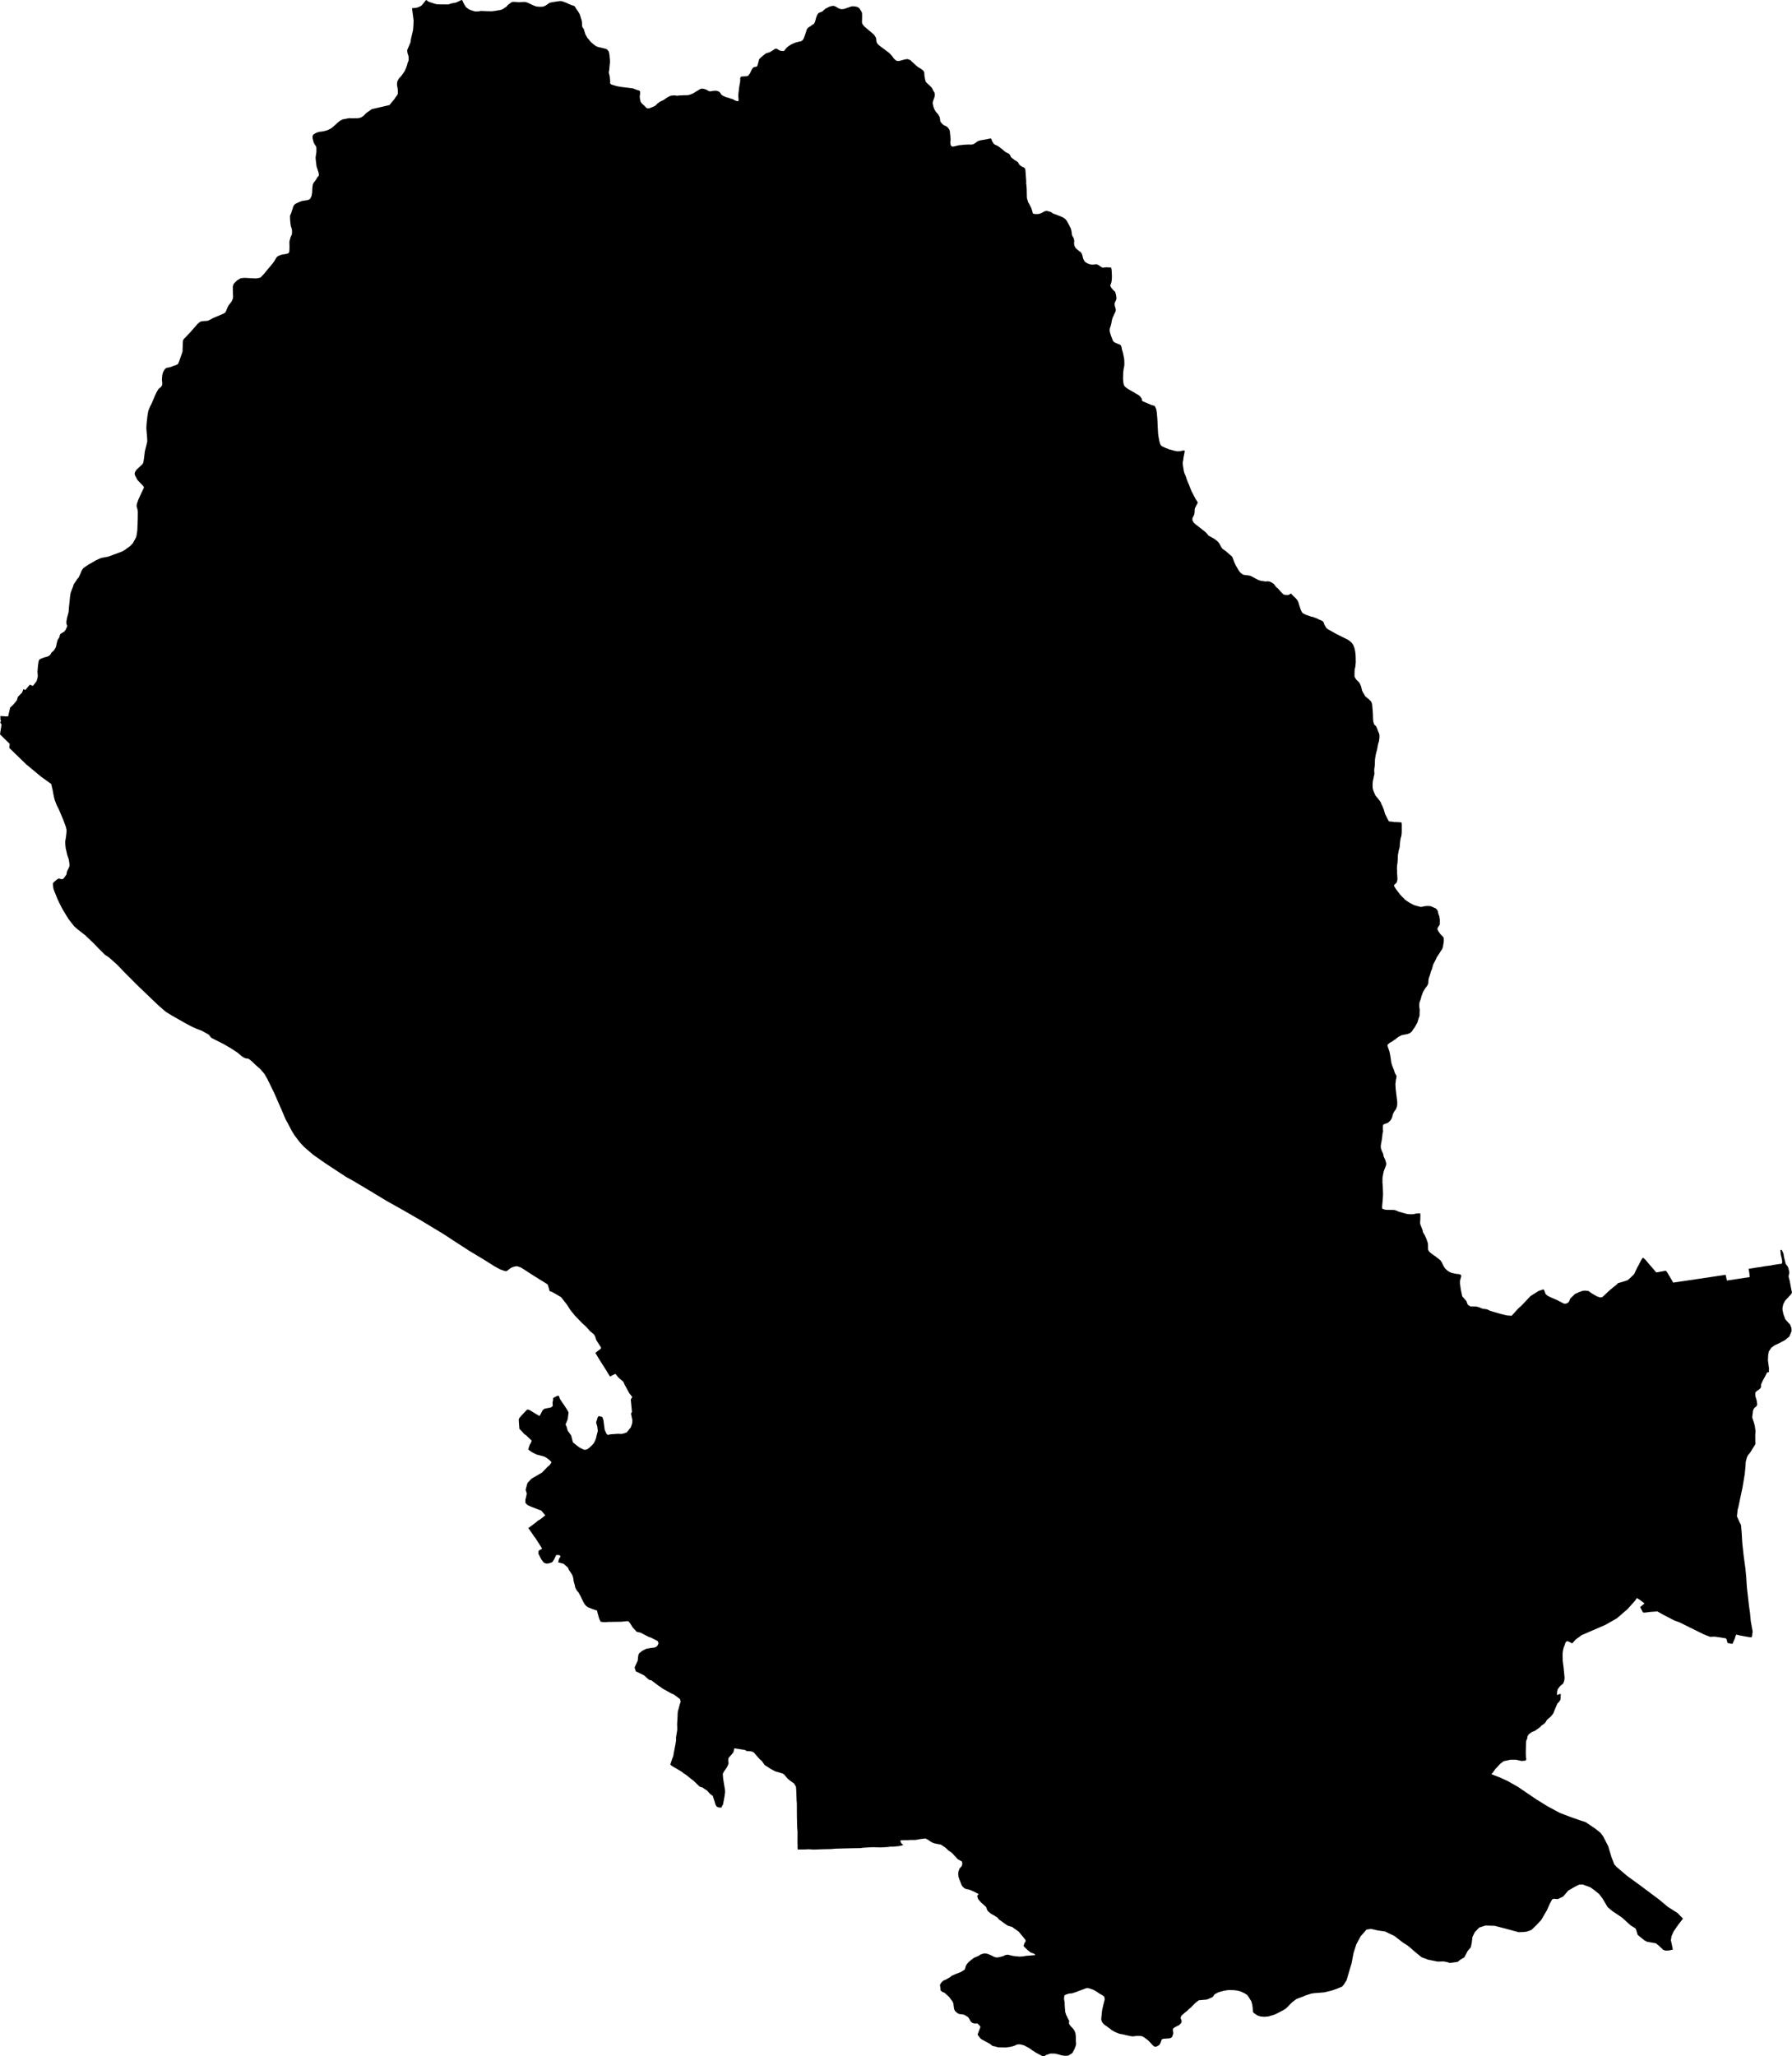 <?xml version="1.0" encoding="UTF-8" standalone="no"?>
<!-- Created with Inkscape (http://www.inkscape.org/) -->

<svg
   width="106.064mm"
   height="121.649mm"
   viewBox="0 0 106.064 121.649"
   version="1.1"
   id="svg5"
   inkscape:version="1.1 (c68e22c387, 2021-05-23)"
   sodipodi:docname="足利市.svg"
   xmlns:inkscape="http://www.inkscape.org/namespaces/inkscape"
   xmlns:sodipodi="http://sodipodi.sourceforge.net/DTD/sodipodi-0.dtd"
   xmlns="http://www.w3.org/2000/svg"
   xmlns:svg="http://www.w3.org/2000/svg">
  <sodipodi:namedview
     id="namedview7"
     pagecolor="#ffffff"
     bordercolor="#666666"
     borderopacity="1.0"
     inkscape:pageshadow="2"
     inkscape:pageopacity="0.0"
     inkscape:pagecheckerboard="0"
     inkscape:document-units="mm"
     showgrid="false"
     fit-margin-top="0"
     fit-margin-left="0"
     fit-margin-right="0"
     fit-margin-bottom="0"
     inkscape:zoom="0.77682379"
     inkscape:cx="-87.535939"
     inkscape:cy="130.66026"
     inkscape:window-width="1920"
     inkscape:window-height="1057"
     inkscape:window-x="-8"
     inkscape:window-y="-8"
     inkscape:window-maximized="1"
     inkscape:current-layer="layer1" />
  <defs
     id="defs2" />
  <g
     inkscape:label="レイヤー 1"
     inkscape:groupmode="layer"
     id="layer1"
     transform="translate(-128.116,-114.019)">
    <g
       id="g834"
       transform="matrix(0.127,0,0,0.127,-35.075,100.252)">
      <g
         id="g836" />
    </g>
    <g
       id="g844"
       transform="matrix(0.127,0,0,0.127,53.48,116.26)" />
    <g
       id="g846"
       transform="matrix(0.127,0,0,0.127,127.73,113.194)">
      <path
         d="m 281.158,668.159 0.06,-0.209 0.001,-0.004 0.277,-0.968 0.48,-0.84 0.279,0.064 0.67,0.157 0.798,0.186 0.501,1.345 0.004,0.026 5e-4,0.004 0.405,2.987 0.137,1.021 0.089,0.651 0.499,1.117 0.356,0.716 0.354,0.399 0.397,0.069 0.069,0.011 0.934,-0.236 2.678,-0.191 0.027,-0.002 0.551,-0.039 0.332,-0.003 0.39,-0.004 1.119,0.046 0.627,-0.062 1.926,-0.623 1.931,-2.423 0.407,-1.267 0.226,-0.692 0.081,-1.237 -0.076,-0.367 -7.9e-4,-0.004 -0.231,-1.118 -0.147,-0.709 -0.204,-0.987 0.008,-0.014 0.45,-0.766 -0.008,-0.078 -0.161,-1.652 -0.09,-0.916 -0.023,-0.23 -0.059,-0.598 -0.223,-2.284 0.708,-1.169 -1.413,-1.795 -1.067,-1.974 -0.995,-1.801 -0.693,-1.552 -1.666,-1.392 -0.823,-0.798 -0.73,-0.912 -0.413,-0.5 -0.027,-0.033 -0.031,-0.038 -1.042,0.499 -0.375,0.197 -0.44,0.233 -0.667,0.352 -1.751,-2.892 -3.076,-4.838 -1.056,-1.747 -0.93,-1.538 0.409,-0.335 0.171,-0.139 0.394,-0.324 0.247,-0.202 1.156,-0.816 0.183,-0.288 0.137,-0.318 -2.292,-3.6 -0.528,-1.662 -0.02,-0.038 -0.262,-0.49 -0.201,-0.374 -1.214,-1.011 -0.733,-0.609 -0.998,-1.129 -0.767,-0.867 -1.478,-1.338 -0.377,-0.341 -0.531,-0.553 -0.004,-0.004 -2.76,-2.873 -2.308,-2.822 -0.733,-1.229 -0.695,-1.069 -2.214,-2.826 -0.565,-0.714 -0.207,-0.125 -1.993,-1.205 -2.293,-1.243 -0.677,-0.166 -0.188,-0.143 -0.2,-0.731 -0.161,-0.588 -0.26,-0.843 -0.167,-0.544 -0.139,-0.345 -0.081,-0.085 -0.425,-0.264 -1.414,-0.883 -1.287,-0.795 -0.614,-0.38 -1.937,-1.204 -0.027,-0.017 -0.662,-0.412 -1.293,-0.837 -4.605,-2.974 -1.663,-0.591 -0.583,-0.033 -0.521,0.081 -0.765,0.198 -0.581,0.194 -0.825,0.424 -1.548,1.199 -0.037,0.029 -0.336,0.156 -0.276,0.003 -0.337,-0.035 -0.554,-0.147 -0.615,-0.259 -0.709,-0.22 -0.057,-0.022 -0.405,-0.162 -0.12,-0.066 -2.41,-1.312 -0.569,-0.359 -4.27,-2.691 -6.881,-4.141 -6.421,-4.145 -0.068,-0.045 -0.027,-0.018 -5.629,-3.692 -1.778,-1.073 -3.887,-2.345 -1.086,-0.656 -0.007,-0.004 -3.352,-2.023 -8.793,-5.073 -2.377,-1.329 -3.643,-2.037 -1.444,-0.806 -5.169,-3.128 -0.027,-0.016 -2.349,-1.422 -8.023,-4.776 -3.294,-1.821 -3.561,-2.33 -0.084,-0.054 -1.681,-1.1 -4.499,-2.962 -3.944,-2.766 -0.063,-0.044 -1.716,-1.203 -2.317,-1.995 -1.911,-1.66 -2.023,-2.191 -1.736,-2.32 -0.027,-0.036 -0.699,-0.934 -1.308,-2.153 -0.479,-0.931 -0.002,-0.004 -1.193,-2.317 -0.981,-1.67 -1.365,-3.244 -4.055,-9.283 -2.952,-6.033 -0.26,-0.531 -0.441,-0.769 -0.873,-1.522 -1.88,-2.192 -2.272,-2.009 -1.997,-1.897 -1.225,-0.961 -0.975,-0.151 -0.636,-0.099 -0.971,-0.521 -0.611,-0.391 -1.947,-1.661 -2.914,-1.918 -3.543,-2.074 -3.788,-1.92 -0.027,-0.014 -2.006,-1.017 -0.43,-0.539 -0.481,-0.601 -0.282,-0.352 -2.96,-1.651 -0.007,-0.004 -0.305,-0.17 -2.548,-0.949 -2.442,-1.127 -2.73,-1.475 -2.884,-1.636 -3.65,-2.071 -2.41,-1.502 -1.315,-1.093 -1.082,-0.984 -0.325,-0.27 -0.702,-0.582 -2.796,-2.669 -6.948,-6.663 -0.884,-0.884 -0.027,-0.027 -4.928,-4.927 -3.953,-4.095 -2.911,-2.579 -0.82,-0.694 -1.78,-1.173 -2.046,-2.052 -1.293,-1.297 -0.029,-0.029 -1.692,-1.774 -1.376,-1.315 -2.622,-2.511 -0.85,-0.663 -0.005,-0.004 -2.799,-2.184 -1.537,-1.35 -1.233,-1.543 -1.465,-1.916 -0.518,-0.844 -0.703,-1.146 -0.73,-1.19 -0.583,-0.972 -0.294,-0.49 -0.379,-0.742 -0.977,-1.914 -0.954,-1.994 -0.843,-2.111 -0.028,-0.069 -0.542,-1.357 -0.456,-1.223 -0.165,-1.211 -0.129,-0.957 0.2,-0.678 0.814,-0.723 0.001,-0.002 0.22,-0.188 0.027,-0.023 0.704,-0.602 0.817,-0.429 0.675,0.197 0.662,0.146 0.557,-0.107 0.41,-0.334 0.49,-0.643 0.774,-1.104 0.275,-1.482 0.911,-1.838 0.248,-0.776 -0.089,-1.237 -0.126,-0.87 -0.165,-0.92 -0.716,-2.06 -0.28,-1.342 -0.405,-1.696 -0.111,-0.994 -0.092,-1.064 -0.011,-1.217 0.312,-1.778 0.069,-0.593 0.008,-0.066 4.81e-4,-0.004 0.178,-1.535 0.009,-0.218 0.047,-1.12 -0.399,-1.586 -1.107,-2.949 -0.892,-2.147 -1.181,-2.795 -0.547,-1.071 -0.465,-0.909 -0.457,-1.174 -0.015,-0.041 -0.425,-1.134 -0.028,-0.074 -0.009,-0.024 -0.056,-0.216 -0.24,-0.917 -0.367,-1.732 -0.036,-0.169 -0.214,-1.325 -0.465,-1.936 -0.24,-1.117 -2.1,-1.553 -2.43,-1.715 -7.117,-5.899 -7.881,-7.636 0.164,-1.929 -2.588,-2.533 -0.004,-0.004 -1.927,-1.886 0.324,-2.206 0.391,-2.325 -0.661,-1.085 0.412,-0.581 -0.24,-0.576 -0.09,-1.753 1.144,0.043 1.24,0.096 1.25,0.021 0.268,-1.147 0.697,-2.986 1.25,-1.161 0.771,-0.835 1.075,-1.373 0.505,-1.637 1.938,-1.934 0.648,-1.684 0.861,0.475 2.113,-2.509 1.424,0.578 1.702,-2.17 0.417,-1.369 0.178,-1.03 -0.16,-2.066 0.123,-1.414 0.011,-0.137 0.094,-1.16 0.211,-1.44 0.087,-0.592 0.052,-0.145 0.238,-0.665 0.433,-0.298 0.472,-0.224 1.125,-0.45 0.806,-0.227 0.457,-0.128 0.918,-0.287 0.488,-0.318 0.337,-0.253 0.238,-0.334 0.062,-0.087 0.33,-0.675 0.018,-0.038 0.929,-0.79 0.027,-0.023 0.121,-0.103 0.341,-0.488 0.254,-0.365 0.006,-0.009 0.306,-0.609 0.126,-0.251 0.076,-0.35 0.232,-1.073 0.407,-1.738 0.103,-0.161 0.002,-0.004 0.74,-1.152 0.25,-0.991 0.207,-0.525 0.607,-0.412 1.356,-0.826 0.604,-0.877 0.414,-0.964 0.18,-0.401 0.052,-0.116 -0.027,-0.432 -0.287,-0.662 -0.05,-0.403 0.015,-0.954 0.381,-1.879 0.435,-1.601 0.155,-0.573 0.099,-0.732 0.072,-1.358 0.137,-1.202 0.297,-2.883 0.139,-1.394 0.217,-1.37 0.634,-1.784 0.018,-0.044 0.454,-1.132 0.335,-1.14 0.485,-0.708 0.265,-0.386 1.004,-1.524 0.214,-0.236 0.351,-0.386 0.666,-1.403 0.557,-1.316 0.111,-0.263 0.393,-0.73 0.431,-0.543 0.264,-0.261 1.098,-0.744 1.169,-0.785 1.736,-0.976 1.549,-0.928 1.172,-0.527 1.398,-0.613 1.387,-0.258 1.896,-0.351 6.364,-2.362 1.366,-0.788 2.048,-1.474 0.585,-0.478 0.567,-0.597 0.027,-0.029 0.475,-0.5 0.576,-1.058 0.002,-0.004 0.927,-1.704 0.227,-0.875 0.252,-1.654 0.099,-0.652 0.047,-1.284 0.047,-1.298 0.116,-2.378 0.045,-3.722 -0.066,-0.703 -0.487,-1.838 -0.043,-0.364 0.245,-1.13 0.287,-0.801 0.324,-0.923 1.444,-3.142 1.035,-2.16 0.066,-0.347 -0.143,-0.459 -2.848,-2.985 -1.117,-2.108 -0.023,-0.043 -0.145,-0.46 0.018,-0.605 0.113,-0.432 0.252,-0.406 0.368,-0.579 0.37,-0.393 2.379,-2.21 0.322,-0.463 0.184,-0.348 0.11,-0.635 0.244,-1.529 0.367,-3.101 0.833,-3.349 0.171,-0.686 9.45e-4,-0.004 0.03,-0.12 0.089,-0.519 -0.004,-0.462 -0.031,-0.848 -0.382,-4.78 0.089,-1.883 0.049,-0.448 0.341,-3.174 0.415,-2.555 0.895,-2.183 0.539,-0.983 1.757,-4.129 0.652,-1.403 0.677,-1.158 0.322,-0.465 0.544,-0.422 0.648,-0.582 0.206,-0.348 0.236,-0.43 0.041,-0.621 -0.018,-0.705 -0.087,-0.533 -0.063,-0.518 0.095,-1.304 0.029,-0.377 0.131,-0.893 0.077,-0.27 0.047,-0.163 0.295,-0.909 0.69,-1.044 0.416,-0.392 0.312,-0.19 0.21,-0.089 0.5,-0.091 0.814,-0.151 0.407,-0.12 0.57,-0.193 0.488,-0.213 1.846,-0.665 0.244,-0.118 0.186,-0.131 0.127,-0.144 0.15,-0.218 0.126,-0.275 0.205,-0.514 1.639,-4.651 0.04,-0.605 -0.005,-0.517 0.102,-2.358 1.94e-4,-0.004 0.062,-1.421 0.044,-0.331 0.103,-0.233 0.124,-0.289 0.243,-0.246 0.219,-0.247 0.207,-0.232 0.15,-0.131 2.106,-2.203 3.399,-3.885 0.438,-0.45 0.578,-0.481 0.452,-0.292 0.325,-0.161 0.302,-0.09 0.349,-0.046 0.198,-0.031 2.19,-0.15 0.257,-0.06 0.255,-0.118 0.209,-0.095 0.001,-7.5e-4 0.028,-0.015 1.918,-1.011 4.713,-2.001 0.766,-0.446 0.15,-0.146 0.173,-0.245 0.125,-0.304 0.88,-2.042 0.154,-0.276 0.318,-0.577 0.531,-0.645 0.664,-0.882 0.433,-0.812 0.28,-0.737 0.106,-1.045 -0.107,-1.229 -0.031,-3.247 0.336,-1.14 0.587,-0.717 1.103,-1.077 1.564,-0.916 1.375,-0.203 1.362,0.01 1.9,0.126 0.538,0.025 2.051,0.093 1.742,-0.301 0.629,-0.385 0.531,-0.621 0.988,-1.029 1.661,-2.053 0.873,-1.003 1.139,-1.387 0.834,-1.097 1.057,-1.812 0.704,-0.671 0.859,-0.387 1.148,-0.39 1.799,-0.253 0.777,-0.244 0.028,-0.009 0.285,-0.089 0.34,-0.369 0.135,-0.551 0.039,-0.81 0.035,-1.619 -0.014,-0.352 -0.003,-0.084 -1.5e-4,-0.004 -0.013,-0.313 -0.035,-1.216 0.248,-1.045 0.363,-1.277 0.551,-1.105 0.105,-1.246 -0.079,-0.955 -0.123,-0.607 -0.408,-1.125 -0.177,-1.446 -0.13,-1.36 -0.059,-1.705 0.066,-0.493 0.369,-0.756 0.547,-1.598 0.638,-1.946 0.531,-0.758 0.674,-0.47 0.537,-0.208 1.026,-0.502 1.283,-0.446 2.408,-0.37 0.818,-0.268 0.581,-0.469 0.552,-1.163 0.312,-1.682 0.064,-1.878 0.174,-1.593 0.319,-0.901 1.227,-1.575 0.691,-1.222 0.488,-0.468 0.183,-0.436 -0.126,-1.012 -0.989,-3.118 -0.358,-2.919 -0.081,-1.185 0.155,-0.986 0.032,-0.235 0.187,-1.36 0.008,-1.679 -0.089,-0.735 -4.9e-4,-0.004 -0.012,-0.099 -0.45,-0.604 -0.667,-1.094 -0.509,-1.876 -0.105,-1.186 0.39,-0.814 0.885,-0.558 0.769,-0.384 1.401,-0.389 1.194,-0.098 2.12,-0.527 0.862,-0.384 0.001,-4.56e-4 1.212,-0.648 0.743,-0.586 2.369,-2.163 1.07,-0.821 1.118,-0.532 1.824,-0.335 1.121,-0.213 1.17,0.047 2.856,-0.027 1.123,-0.184 0.863,-0.413 0.907,-0.703 0.768,-0.815 0.028,-0.03 0.238,-0.252 2.618,-1.83 8.278,-1.9 0.55,-0.738 0.842,-1.038 0.587,-0.647 1.284,-1.844 0.366,-0.485 0.181,-0.39 0.033,-0.436 0.003,-0.332 0.006,-0.675 -0.103,-1.122 -0.295,-1.785 0.082,-1.055 0.124,-0.55 0.345,-0.713 0.493,-0.738 0.882,-0.901 0.954,-1.336 0.531,-0.74 0.418,-0.828 0.417,-0.965 0.469,-1.31 0.25,-1.08 0.291,-0.599 0.178,-0.735 -0.007,-0.718 -0.007,-0.611 -0.155,-0.754 -0.286,-0.8 -0.155,-0.732 -0.063,-0.687 0.052,-0.459 0.219,-0.459 0.183,-0.428 0.002,-0.004 0.541,-1.269 0.509,-1.174 0.052,-0.411 0.103,-0.805 0.676,-2.984 0.374,-1.562 0.185,-2.155 0.09,-2.177 -0.143,-1.305 -0.578,-4.347 0.071,-0.275 0.667,-0.006 1.665,-0.223 0.867,-0.351 1.07,-0.537 0.587,-0.647 0.652,-0.849 0.787,-0.993 0.321,-0.19 0.594,0.573 0.659,0.315 1.099,0.368 1.678,0.557 1.134,0.227 1.584,0.028 1.38,-0.002 0.029,2.39e-5 0.344,-4.709e-4 1.548,0.028 0.655,-0.145 0.452,-0.172 0.461,-0.158 1.073,-0.193 1.196,-0.249 0.663,-0.299 1.689,-0.813 0.259,-0.045 0.251,0.208 0.704,1.504 0.771,1.305 0.398,0.466 0.889,0.648 1.046,0.549 1.702,0.557 0.758,0.106 1.311,-0.055 0.892,-0.162 0.656,-0.006 2.532,0.103 1.346,0.03 0.836,-0.008 1.706,-0.213 0.936,-0.19 0.915,-0.092 1.083,-0.332 0.585,-0.327 1.55,-1.036 0.56,-0.718 0.929,-0.702 0.55,-0.424 0.405,-0.214 0.507,-0.131 1.187,0.031 1.766,0.151 0.825,-0.092 0.485,-0.017 0.476,-0.016 0.029,-0.001 0.716,-0.024 0.749,0.132 0.964,0.369 1.704,0.825 0.817,0.369 1.179,0.423 0.657,0.064 0.928,0.089 1.594,-0.085 1.093,-0.443 0.561,-0.383 1.349,-0.936 0.663,-0.188 1.603,-0.267 1.502,-0.238 1.309,-0.153 0.793,0.119 1.112,0.395 0.783,0.287 1.249,0.602 1.328,0.551 0.964,0.242 0.501,0.387 0.644,1.111 0.445,0.608 0.449,0.614 0.712,1.209 0.855,2.787 0.176,0.768 0.075,1.957 0.165,0.568 0.367,0.472 0.31,0.529 0.351,1.254 0.315,0.977 0.99,1.821 0.662,0.65 0.464,0.664 0.766,0.803 0.889,0.761 1.096,0.802 0.006,0.004 0.049,0.036 1.045,0.45 0.429,0.086 0.239,0.048 1.278,0.296 0.216,0.055 0.029,0.007 1.547,0.396 0.5,0.303 0.709,0.901 0.292,1.323 0.112,1.117 0.153,1.661 0.009,0.908 -0.103,0.908 -0.266,2.842 -0.174,0.771 0.015,0.419 0.129,0.517 0.212,0.836 0.304,2.655 -0.107,0.783 0.579,0.625 1.026,0.292 1.544,0.467 1.861,0.354 1.572,0.181 3.12,0.392 1.029,0.129 0.665,0.279 1.142,0.416 1.242,0.38 0.219,0.39 0.078,0.569 -0.134,1.016 -0.093,0.784 0.094,0.837 0.143,0.684 0.163,0.78 0.205,0.355 0.481,0.619 1.059,0.951 0.699,0.741 0.306,0.317 0.657,0.175 0.662,-0.06 0.574,-0.184 1.09,-0.456 0.904,-0.4 0.67,-0.521 0.41,-0.47 0.074,-0.086 1.059,-0.793 0.802,-0.434 0.947,-0.419 0.572,-0.362 0.702,-0.523 0.572,-0.361 0.716,-0.417 0.602,-0.274 0.618,-0.183 0.706,-0.06 1.107,-0.02 0.793,0.171 0.82,-0.133 1.733,-0.084 0.029,-0.001 1.014,-0.048 0.994,0.007 0.777,-0.079 0.718,-0.204 1.477,-0.583 1.231,-0.813 0.932,-0.544 1.059,-0.632 0.472,-0.187 0.793,-0.009 1.617,0.448 0.782,0.472 0.652,0.297 0.547,0.013 0.504,-0.095 0.66,-0.113 0.589,-0.041 0.634,-0.041 0.547,0.065 0.809,0.295 0.537,0.351 0.482,0.742 0.336,0.478 0.391,0.228 0.49,0.321 0.65,0.26 0.694,0.313 0.751,0.171 1.033,0.357 0.672,0.233 0.649,0.17 0.855,0.527 0.578,0.191 0.505,0.172 0.447,0.014 0.186,-0.162 0.052,-0.589 -0.161,-1.778 0.05,-0.82 0.2,-1.587 0.145,-1.443 0.255,-1.397 0.185,-1.024 0.068,-0.534 0.008,-0.57 0.006,-0.908 0.183,-0.377 0.372,-0.289 1.756,-0.105 0.821,-0.061 0.553,-0.193 0.299,-0.376 0.554,-0.754 0.833,-1.751 0.553,-0.842 0.573,-0.326 0.762,-0.116 0.459,-0.128 0.284,-0.449 0.155,-0.428 0.431,-1.592 0.196,-0.89 0.812,-0.854 0.269,-0.222 0.029,-0.024 1.57,-1.296 0.713,-0.514 0.854,-0.178 0.921,-0.347 0.884,-0.559 0.952,-0.601 0.612,-0.387 0.617,0.035 0.894,0.541 0.619,0.332 0.584,0.122 0.856,0.075 0.444,-0.004 0.912,-1.193 0.712,-0.726 0.985,-0.686 0.543,-0.344 0.605,-0.285 0.01,-0.004 0.79,-0.372 0.937,-0.378 0.755,-0.178 0.985,-0.264 0.665,-0.092 0.729,-0.49 0.431,-0.628 0.359,-0.799 0.847,-2.477 0.29,-0.969 0.315,-0.599 0.477,-0.486 1.118,-0.665 0.508,-0.406 0.175,-0.139 0.821,-0.491 0.36,-0.685 0.215,-0.551 0.147,-0.654 0.229,-0.843 0.248,-0.697 0.299,-0.76 0.621,-0.847 0.763,-0.323 0.627,-0.216 0.491,-0.279 0.608,-0.553 0.742,-0.66 0.66,-0.32 0.828,-0.429 0.796,-0.323 0.832,-0.176 0.528,-0.049 0.579,0.121 0.65,0.266 0.754,0.52 0.392,0.164 0.599,0.267 0.232,0.066 0.029,0.008 0.454,0.13 0.681,-0.028 0.628,-0.092 0.594,-0.174 0.475,-0.172 0.492,-0.153 1.542,-0.558 0.881,-0.178 0.851,0.056 0.835,0.118 0.923,0.328 0.617,0.541 0.57,0.877 0.554,0.984 0.095,0.988 -0.029,2.21 -0.039,1.325 0.109,0.651 0.45,0.69 0.636,0.73 0.325,0.271 2.754,2.326 1.185,0.999 0.637,0.835 0.485,0.9 0.132,1.303 0.107,0.587 0.26,0.502 0.002,0.004 0.085,0.164 0.55,0.604 1.097,0.852 0.089,0.065 1.282,0.932 1.638,1.265 0.532,0.351 0.858,0.813 0.946,1.083 0.726,1.023 0.532,0.501 0.43,0.352 0.546,0.226 0.696,0.056 0.866,-0.176 1.102,-0.326 0.747,-0.196 0.612,-0.133 0.526,-0.069 0.614,0.079 0.564,0.205 0.582,0.331 0.772,0.77 0.739,0.625 0.824,0.79 0.66,0.568 0.351,0.302 0.974,0.537 0.033,0.023 0.029,0.021 1.413,1.014 0.518,0.815 0.042,0.757 0.059,0.799 0.092,0.694 0.197,0.986 0.231,0.946 0.226,0.458 0.412,0.438 1.339,1.207 1.071,1.138 0.314,0.774 0.312,0.544 0.321,0.545 0.233,0.397 0.074,0.63 -0.042,0.82 -0.247,0.929 -0.133,0.295 -0.565,1.667 0.077,0.84 0.161,0.84 0.316,0.986 0.399,0.901 0.588,0.94 0.654,0.708 0.414,0.5 0.607,1.129 0.106,0.336 0.065,0.444 0.026,0.186 0.17,1.196 0.482,0.583 0.379,0.481 0.84,0.665 0.854,0.328 0.548,0.372 0.635,0.625 0.554,0.942 0.198,1.133 0.023,0.609 0.128,0.841 0.063,1.219 0.077,0.862 -0.05,0.214 -10e-4,0.005 -0.106,0.454 0.044,1.01 0.264,0.858 0.378,0.333 0.461,0.122 0.561,-0.089 1.63,-0.374 0.712,-0.175 1.174,-0.097 1.358,-0.16 0.39,-0.016 1.787,-0.07 0.834,0.056 0.985,-0.136 0.915,-0.472 0.979,-0.767 0.405,-0.262 0.56,-0.195 0.64,-0.159 0.019,-0.005 0.224,-0.056 1.342,-0.224 0.712,-0.112 2.343,-0.487 0.359,0.144 0.209,0.461 0.073,0.22 0.001,0.004 0.154,0.466 0.396,0.606 0.381,0.629 0.412,0.29 0.514,0.248 0.649,0.288 0.769,0.456 0.57,0.465 0.03,0.024 0.087,0.071 0.857,0.622 0.911,0.812 0.668,0.54 0.719,0.33 0.941,0.495 0.514,0.706 0.297,0.776 0.721,0.602 0.831,0.636 0.145,0.111 1.542,0.995 0.398,0.668 0.415,0.646 0.909,0.707 0.786,0.37 0.547,0.269 0.241,0.292 0.209,0.502 0.116,1.22 0.305,4.413 -0.042,0.989 0.162,0.777 0.106,2.081 0.007,0.417 0.038,2.292 0.043,0.989 0.126,0.628 0.246,0.714 0.228,0.776 0.416,0.668 1.024,1.989 0.299,0.922 0.181,0.574 0.081,0.38 0.065,0.304 0.064,0.266 0.17,0.131 0.201,0.074 0.371,0.111 0.632,0.052 1.477,-0.053 1.075,-0.373 0.705,-0.348 0.735,-0.426 0.63,-0.217 0.601,-0.044 1.004,0.257 1.003,0.314 0.698,0.563 0.866,0.316 1.757,0.679 0.979,0.378 1.422,0.659 0.777,0.564 0.669,0.773 0.643,1.153 0.769,1.44 0.406,0.811 0.191,0.382 0.29,1.253 0.234,1.845 0.588,1.017 0.003,0.005 0.196,0.339 0.144,0.608 0.1,0.779 -0.1,0.743 0.053,0.78 0.146,0.646 0.456,0.852 0.591,0.604 0.42,0.358 0.621,0.507 0.679,0.495 0.029,0.021 0.269,0.196 0.398,0.737 0.206,0.551 0.177,0.721 0.193,0.818 0.298,0.643 0.345,0.626 0.545,0.526 0.914,0.506 0.943,0.352 0.771,0.145 0.711,0.021 0.242,0.007 0.893,-0.123 0.601,-0.024 0.602,0.184 0.932,0.657 1.023,0.656 0.572,0.128 0.456,-0.133 0.954,-0.068 0.69,0.026 0.527,0.019 0.585,0.032 0.463,0.11 0.163,0.759 0.104,1.142 0.083,2.091 -0.059,1.561 -0.114,0.896 -0.237,0.917 -0.287,0.631 -0.042,0.343 0.064,0.286 0.126,0.246 0.22,0.417 0.468,0.567 0.499,0.585 0.389,0.357 0.497,0.452 0.352,1.292 0.165,0.925 0.07,0.776 -0.076,0.545 -0.288,0.644 -0.321,0.732 -0.22,0.558 0.167,1.196 0.215,0.662 0.181,0.704 0.023,0.558 -0.099,0.536 -0.712,1.484 -0.644,1.433 -0.251,0.774 -0.101,0.408 -0.131,0.728 -0.23,1.202 -0.301,1.032 -0.32,0.966 -0.062,0.849 0.147,0.876 0.165,0.536 0.254,0.826 10e-4,0.005 0.046,0.149 0.925,2.411 0.333,0.381 0.42,0.339 1.269,0.566 1.172,0.451 0.434,0.296 0.16,0.363 0.231,0.597 0.149,0.963 0.449,1.515 0.308,1.39 0.33,1.72 0.046,1.112 0.014,1.391 -0.095,0.921 -0.233,0.924 -0.157,1.44 -0.064,0.595 -0.051,1.942 -0.01,0.686 0.044,0.899 0.152,1.283 0.199,0.769 0.318,0.596 0.577,0.531 0.82,0.612 1.054,0.645 1.617,0.901 0.421,0.235 0.664,0.464 0.94,0.484 0.523,0.336 0.42,0.317 0.175,0.213 0.701,0.892 0.124,0.363 0.039,0.471 0.073,0.234 0.105,0.171 0.244,0.147 0.801,0.356 3.106,1.331 0.712,0.208 0.4,0.081 0.33,0.103 0.228,0.213 0.211,0.318 0.461,1.109 0.257,1.367 0.275,3.165 0.047,0.95 0.24,4.947 0.049,0.627 4.5e-4,0.005 0.051,0.646 0.204,1.368 0.366,1.88 0.341,1.173 0.283,0.534 0.28,0.317 0.145,0.103 0.03,0.021 0.418,0.298 1.027,0.462 1.931,0.794 2.7,0.713 1.163,0.224 1.213,-0.034 1.106,-0.248 0.501,-0.112 0.329,0.039 0.313,0.082 0.02,0.3 -0.609,3.11 -0.03,0.601 -0.115,0.6 -0.184,0.709 0.06,1.04 0.025,0.434 0.282,1.811 0.183,1.004 0.269,0.918 0.549,1.215 0.555,1.636 0.392,1.087 0.479,1.045 0.943,2.429 0.361,0.927 0.706,1.299 1.096,2.151 0.723,1.117 0.175,0.233 0.125,0.256 0.022,0.471 -0.647,1.163 -0.628,1.27 -0.097,0.664 -0.028,0.793 -0.029,0.514 -0.146,0.856 -0.321,0.774 -0.461,0.829 -0.066,0.322 0.008,0.814 0.548,1.022 1.084,1.039 1.065,0.759 2.533,2.024 0.006,0.004 0.734,0.587 0.627,0.624 0.353,0.351 0.229,0.382 0.368,0.402 2.335,1.261 1.158,0.813 0.803,0.676 0.685,0.871 0.742,1.385 0.421,0.68 0.421,0.488 0.453,0.317 0.846,0.596 0.114,0.08 2.203,1.925 0.392,0.267 0.333,0.381 0.337,0.64 0.642,1.792 0.497,1.173 0.458,0.83 1.291,2.163 0.545,0.744 0.717,0.593 0.284,0.222 0.029,0.023 0.089,0.07 0.538,0.231 2.412,0.297 0.695,0.185 1.028,0.48 1.986,1.072 0.776,0.388 1.147,0.372 1.145,0.139 0.782,0.163 1.524,-0.08 0.242,0.059 0.435,0.105 0.818,0.356 0.768,0.507 0.349,0.295 1.143,1.488 0.663,0.464 1.394,1.599 0.858,0.89 0.489,0.38 0.434,0.145 0.85,0.078 0.763,-0.008 0.552,-0.135 0.309,-0.281 0.275,-0.196 0.24,-0.01 0.58,0.608 0.465,0.51 0.465,0.381 0.819,0.81 0.33,0.414 0.288,0.364 0.302,0.515 0.382,1.081 0.034,0.277 0.668,1.971 0.129,0.401 0.242,0.61 0.207,0.365 0.317,0.548 0.163,0.181 0.823,0.502 0.371,0.152 0.28,0.151 1.395,0.481 1.109,0.394 0.969,0.191 0.716,0.293 0.769,0.257 1.459,0.727 0.88,0.344 0.29,0.178 0.029,0.018 0.211,0.129 0.27,0.221 0.334,0.594 0.166,0.649 0.428,0.771 0.394,0.65 0.055,0.067 0.004,0.005 0.222,0.266 0.468,0.428 0.528,0.304 1.481,0.82 1.786,1.018 5.863,2.95 0.926,0.702 0.656,0.61 0.603,0.859 0.19,0.368 0.444,1.138 0.225,0.895 0.162,0.808 0.12,0.97 0.088,1.124 0.061,2.875 -0.131,1.245 -0.028,0.398 -0.036,0.523 -0.148,0.463 -0.177,0.774 -0.074,1.855 0.025,1.54 0.492,0.822 0.255,0.424 0.041,0.07 0.9,0.852 0.626,0.711 0.409,0.849 0.373,0.895 0.192,0.942 0.263,0.938 0.409,0.849 0.429,0.693 0.578,0.995 0.315,0.332 0.572,0.428 0.423,0.363 0.41,0.296 0.478,0.513 0.451,0.43 0.179,0.266 0.168,0.428 0.191,0.554 0.101,0.802 0.179,2.197 0.033,0.336 0.005,0.524 0.067,0.464 0.048,1.667 0.055,1.135 0.065,0.985 0.21,0.684 0.169,0.632 0.274,0.358 0.124,0.105 0.005,0.005 0.403,0.342 0.275,0.415 0.542,1.294 0.334,0.982 0.341,0.636 0.227,0.988 -0.018,1.359 -0.087,0.495 -0.118,0.943 -0.275,0.905 -0.167,0.599 -0.191,1.026 -0.189,1.017 -0.117,0.559 -0.317,1.116 -0.169,0.688 -0.077,0.428 -0.35,2.044 -0.024,0.617 -0.037,0.842 -0.018,0.919 -0.044,0.714 -0.201,1.392 -0.05,1.113 0.111,1.052 -0.139,0.855 -0.134,0.413 -0.087,0.557 -0.413,1.921 -0.103,1.36 0.038,1.298 0.036,0.493 0.193,0.771 0.35,0.985 0.43,0.959 0.387,0.837 0.473,0.477 1.409,1.809 0.547,0.788 0.213,0.684 0.037,0.118 0.402,0.715 0.729,1.817 0.193,0.678 0.393,1.366 0.17,0.333 0.232,0.427 0.441,0.919 0.845,1.581 0.351,0.24 0.523,0.016 1.008,0.08 0.289,0.11 0.348,0.033 0.612,10e-4 2.041,0.102 0.802,0.086 0.029,0.269 3.9e-4,0.005 0.094,0.894 -0.01,0.591 -0.005,2.627 -0.062,1.026 -0.185,1.191 -0.248,0.664 -0.202,1.267 -0.171,1.456 -0.115,1.604 -0.35,1.151 -0.44,2.26 -0.026,0.496 -0.057,1.003 0.007,0.71 -0.05,0.545 -0.111,1.175 -0.145,0.96 -0.054,0.743 -0.034,1.043 0.102,1.028 -0.041,0.555 0.15,2.533 0.008,0.925 -0.336,1.256 -0.24,0.283 -0.868,0.794 -0.166,0.294 0.319,0.727 0.722,1.135 1.035,1.313 0.394,0.548 0.072,0.101 0.282,0.367 0.968,1.041 0.829,0.804 0.185,0.202 0.029,0.032 0.414,0.451 0.664,0.435 0.746,0.518 0.342,0.182 0.032,0.061 0.653,0.335 0.992,0.564 0.779,0.364 0.743,0.219 1.612,0.446 0.124,0.061 0.712,0.086 0.778,-0.112 0.437,-0.133 0.391,-0.045 0.92,-0.139 1.7,0.045 0.65,0.21 1.283,0.573 0.777,0.377 0.521,0.598 0.346,0.585 0.292,1.385 0.414,1.043 0.157,1.019 0.075,0.558 -0.002,0.497 5e-5,0.005 -0.007,1.539 -0.15,0.495 -0.573,0.811 -0.398,0.73 0.061,0.499 0.196,0.504 1.129,1.657 0.877,0.859 0.502,0.539 0.153,0.376 0.068,0.495 -0.019,1.082 -0.116,0.835 -0.294,1.797 -0.24,0.654 -0.153,0.417 -0.4,0.527 -0.354,0.569 -0.605,0.974 -1.032,1.532 -0.414,0.867 -0.376,0.802 -0.91,1.741 -0.15,0.434 -0.103,0.431 -0.115,0.483 -0.338,1.124 -0.344,0.628 -0.058,0.342 -0.658,2.139 -0.318,0.803 -0.103,0.614 -0.068,0.569 -0.04,0.554 -0.024,0.68 -0.119,0.373 -0.424,0.87 -0.632,0.75 -0.544,0.824 -0.488,0.845 -0.314,0.538 -0.721,2.047 -0.058,0.308 -0.286,1.042 -0.251,0.617 -0.242,0.667 -0.144,0.837 0.012,1.175 0.034,0.339 0.161,0.888 -0.01,1.061 -0.033,0.461 -0.016,1.392 -0.209,0.775 -0.091,0.124 -0.245,0.784 -0.002,0.005 -0.116,0.373 -0.322,1.178 -0.275,0.481 -0.636,1.151 -0.395,0.652 -0.702,0.981 -0.688,1.053 -0.439,0.303 -0.429,0.375 -1.017,0.352 -0.092,0.062 -0.771,0.132 -0.018,0.004 -0.029,0.006 -0.932,0.181 -1.027,0.215 -0.641,0.365 -0.4,0.158 -1.075,0.723 -0.715,0.669 -0.731,0.393 -0.822,0.644 -0.677,0.333 -0.645,0.44 -0.795,0.688 0.005,0.433 0.129,0.524 0.414,1.181 0.415,1.221 0.007,0.033 0.385,2.064 0.18,1.21 0.102,0.953 0.118,0.675 0.289,1.048 0.477,1.293 0.445,1.033 0.51,1.615 0.691,1.168 0.035,0.37 -0.115,0.774 -0.203,0.952 -0.1,1.045 -0.101,0.697 0.15,2.594 0.338,2.747 0.271,2.254 0.064,0.246 0.032,1.255 -0.033,0.662 -0.127,0.556 -0.059,0.372 -0.239,0.682 -0.212,0.465 -0.579,0.779 -0.532,0.888 -0.349,0.836 -0.143,0.728 -0.178,0.576 -10e-4,0.005 -0.06,0.194 -0.394,0.746 -0.334,0.467 -0.245,0.249 -0.753,0.701 -0.672,0.301 -0.94,0.321 -0.462,0.191 -0.245,0.249 -0.119,0.404 -0.014,1.637 0.089,0.976 -0.04,0.164 -0.227,0.936 -0.043,0.493 -0.14,1.33 -0.203,1.331 -0.262,1.336 -0.093,0.687 -0.083,0.423 0.075,1.142 0.359,1.068 0.055,0.164 0.509,1.08 0.184,0.461 0.108,0.762 0.123,0.377 0.792,1.784 0.066,0.402 0.245,0.703 0.028,0.76 -0.235,0.871 -0.134,0.264 -0.511,1.363 -0.149,0.465 -0.062,0.063 -0.059,0.279 -0.217,0.874 -0.148,0.933 -0.164,0.671 -0.053,0.836 -0.012,1.823 0.074,0.836 0.089,0.956 0.018,0.833 0.026,0.753 0.062,1.812 -0.022,0.814 -0.05,1.05 -0.057,0.577 -0.108,1.455 -0.196,2.041 0.041,0.958 0.373,0.213 0.879,0.311 0.875,0.114 0.537,-0.016 2.75,0.032 0.764,0.161 0.878,0.334 0.841,0.407 0.433,0.057 2.2,0.658 0.937,0.237 0.345,0.046 0.029,0.004 0.549,0.073 0.148,0.01 0.531,0.036 1.42,-0.015 1.172,-0.291 1.162,-0.104 0.9,-0.009 0.078,0.77 -0.003,0.181 -1.2e-4,0.005 -0.037,1.946 -0.041,0.535 -0.06,0.767 0.051,0.74 0.201,0.521 0.89,2.309 0.218,1.016 0.349,0.604 0.284,0.474 0.258,0.461 0.695,1.538 0.256,0.739 0.381,1.15 0.115,0.872 -0.002,0.908 0.045,1.359 0.158,0.401 0.252,0.398 0.313,0.338 0.799,0.68 0.54,0.391 0.82,0.574 0.52,0.336 0.156,0.152 0.703,0.539 0.73,0.56 0.643,0.498 0.326,0.474 0.458,0.629 0.286,0.658 0.139,0.317 0.441,0.831 0.472,0.766 0.624,0.687 0.541,0.47 0.778,0.548 0.711,0.335 0.367,0.185 2.044,0.472 0.733,0.093 0.987,0.095 0.581,0.259 0.239,0.209 0.089,0.398 -0.017,0.165 -0.589,2.111 -0.021,1.09 0.442,3.069 0.662,3.067 1.404,1.581 0.511,0.616 0.323,0.853 0.291,0.736 0.382,0.346 0.919,0.536 0.725,-0.008 0.882,0.029 0.946,-0.01 1.579,0.412 1.108,0.494 0.632,0.188 0.789,0.069 1.169,0.221 0.283,0.134 0.029,0.014 0.415,0.196 0.697,0.343 1.236,0.359 1.707,0.497 0.016,0.005 1.824,0.531 2.905,0.707 2.208,0.172 0.444,-0.486 0.144,-0.158 0.596,-0.651 0.185,-0.202 0.004,-0.005 1.991,-2.165 1.073,-0.901 2.737,-2.865 1.651,-1.768 0.729,-0.457 3.132,-1.961 1.163,-0.363 0.784,-0.281 0.379,0.036 0.387,0.813 0.422,1.241 0.953,0.846 1.456,0.724 3.103,1.33 2.196,1.185 1.108,0.494 0.912,-0.127 0.373,-0.202 0.029,-0.015 0.476,-0.258 0.496,-0.744 0.275,-0.858 0.436,-0.511 1.964,-1.889 2.194,-0.957 0.455,-0.162 0.909,-0.323 1.259,-0.091 1.483,0.217 1.397,1.037 2.537,1.45 1.486,0.49 1.006,-0.206 2.152,-2.007 1.684,-1.536 2.884,-2.329 0.498,-0.589 0.272,-0.074 1.801,-0.493 2.386,-0.765 0.844,-0.67 2.252,-2.167 1.546,-3.272 0.304,-0.519 0.255,-0.435 1.029,-2.052 0.472,-0.793 0.543,-0.66 1.069,0.92 0.385,0.475 0.029,0.036 0.101,0.125 0.443,0.51 0.526,0.624 0.496,0.598 1.137,1.265 0.64,0.786 1.33,1.557 0.658,-0.079 0.549,-0.119 0.833,-0.145 0.029,-0.005 0.765,-0.136 1.234,-0.23 0.459,-0.038 0.288,0.325 0.507,0.723 0.202,0.367 2.096,3.571 0.305,0.521 5.583,-0.826 5.612,-0.83 1.752,-0.26 2.034,-0.305 5.269,-0.79 4.182,-0.627 0.011,-0.002 0.019,0.092 0.546,2.587 0.361,-0.054 9.075,-1.37 1.172,-0.171 -0.141,-1.943 -0.203,-0.97 -0.111,-0.803 0.009,-0.201 0.271,-0.018 0.28,-0.018 2.437,-0.398 0.956,-0.173 1.001,-0.101 0.657,-0.115 0.811,-0.141 2.035,-0.331 0.279,-0.003 0.86,-0.14 0.844,-0.072 0.17,-0.055 0.595,-0.192 0.586,-0.037 2.005,-0.331 0.927,-0.114 0.449,-0.029 0.354,-0.181 0.029,-0.189 0.053,-0.558 -0.005,-0.463 -0.359,-1.851 -0.133,-0.45 -0.137,-0.451 -0.037,-0.481 -0.025,-0.536 -0.141,-0.847 -0.003,-0.239 0.16,-0.258 0.366,-0.037 0.164,0.149 0.219,0.438 0.323,0.688 0.304,0.782 0.045,0.675 0.227,1.049 0.42,1.695 0.19,0.781 0.146,0.413 0.402,0.486 0.502,0.691 0.406,1.164 0.248,1.148 0.092,0.424 -0.08,0.344 -0.096,0.406 -0.127,0.606 -0.02,0.217 -0.04,0.416 0.323,1.152 0.211,0.933 0.044,0.236 0.759,4.018 0.23,0.932 -0.338,0.743 -1.712,1.887 -1.122,1.178 -0.833,1.565 -0.362,1.484 -0.083,1.013 0.038,0.191 9.1e-4,0.005 0.426,2.133 0.565,1.478 0.349,0.911 1.5,1.659 0.668,0.692 0.582,1.463 0.066,0.165 0.079,1.476 -1.075,2.541 -1.107,0.903 -0.923,0.752 -1.046,0.552 -1.843,0.974 -1.384,0.634 -0.281,0.128 -0.341,0.156 -0.136,0.105 -1.246,0.963 -0.15,0.116 -0.068,0.106 -0.985,1.501 -0.328,1.715 -0.13,2.453 0.513,3.783 -0.034,0.534 -0.02,0.323 0.072,0.818 -0.191,0.037 -0.438,0.086 -0.407,0.199 -0.153,0.43 -0.833,1.605 -0.253,0.434 -0.445,0.828 -0.43,0.864 -0.413,0.937 -0.192,0.47 0.003,0.28 0.004,0.227 0.005,0.39 10e-4,0.108 -0.235,0.601 -0.01,0.025 -0.125,0.111 -0.718,0.637 -0.854,0.532 -0.53,0.553 -0.185,0.194 -0.016,0.375 -0.01,0.249 0.043,1.051 0.515,1.654 0.04,0.129 0.269,1.591 0.008,0.779 -0.558,0.823 -0.532,0.317 -0.259,0.306 -0.004,0.005 -0.203,0.24 -0.4,1.016 -0.344,3.077 0.816,2.461 0.393,1.474 0.182,1.302 0.16,1.146 -0.028,0.389 -0.103,1.35 -0.008,0.091 0.031,3.012 0.031,0.396 0.042,0.537 -0.147,0.41 -0.036,0.098 -0.816,1.321 -1.413,2.283 -1.089,1.336 -0.495,1.029 -0.076,0.286 -0.098,0.373 -0.371,1.409 -0.103,2.064 -0.019,0.198 -0.228,2.374 -0.093,0.97 -1.097,6.571 -0.34,1.567 -0.346,1.601 -0.303,1.396 -0.833,4.012 -9.8e-4,0.005 -0.037,0.179 -0.209,0.761 -0.155,0.566 -0.202,1.831 -0.009,0.075 -0.107,0.963 -0.022,0.207 0.021,0.047 1.346,2.983 0.513,0.927 0.062,0.653 0.039,0.403 0.018,0.184 0.056,0.582 0.129,1.334 0.309,5.21 0.292,2.717 0.181,1.691 0.051,0.463 0.107,0.999 0.155,1.132 0.067,0.496 0.104,0.768 0.532,3.921 0.393,4.273 0.012,0.191 0.064,1.012 0.025,0.417 0.059,0.95 0.104,1.655 0.356,3.123 0.564,4.946 5.7e-4,0.005 0.084,0.732 0.005,0.053 0.443,2.993 0.027,0.295 0.33,3.591 0.015,0.079 0.382,2.097 0.478,2.625 -0.232,2.174 -0.212,0.586 -0.58,0.05 -2.005,-0.326 -3.19,-0.589 -1.392,-0.374 -0.339,0.665 -0.364,1.249 -0.725,1.628 -0.359,0.802 -1.298,-0.226 -0.028,-0.005 -0.98,-0.171 -0.434,-1.726 -0.332,-0.444 -2.445,-0.402 -2.784,-0.398 -0.396,0.018 -1.712,0.081 -2.977,-1.172 -3.735,-1.845 -0.017,-0.011 -0.714,-0.352 -6.796,-3.359 -2.39,-0.864 -0.021,-0.007 -1.247,-0.645 -0.858,-0.443 -3.126,-1.618 -2.707,-1.538 -1.071,0.077 -0.938,0.068 -1.171,0.084 -0.281,0.035 -0.028,0.003 -2.397,0.301 -0.823,-0.069 -0.251,-0.477 -0.623,-1.19 -0.446,-0.849 0.805,-0.653 0.006,-0.005 0.938,-0.761 0.186,-0.352 -2.065,-1.574 -1.393,-0.881 -0.841,1.256 -2.125,2.369 -0.004,0.005 -1.359,1.515 -2.574,2.231 -0.165,0.142 -2.268,1.966 -5.389,3.055 -6.006,2.597 -0.074,0.031 -4.916,2.123 -1.712,1.259 -1.143,0.84 -1.55,1.763 -0.316,-0.161 -0.316,-0.16 -0.028,-0.014 -0.485,-0.246 -0.264,-0.134 -0.108,-0.054 -0.103,-0.052 -0.413,-0.211 -0.584,0.061 -0.533,0.56 -0.393,1.213 -0.458,1.166 -0.317,1.369 -0.154,1.164 -0.011,1.501 0.05,2.125 0.423,3.284 0.437,4.678 -0.19,1.422 -0.473,1.189 -0.955,0.812 -0.625,0.551 -0.963,1.295 -0.241,1.014 -0.108,1.673 1.759,-0.602 -0.018,0.768 -0.025,1.139 -0.055,0.827 -0.652,1.019 -0.81,0.827 -0.229,0.534 -0.002,0.005 -0.692,1.61 -0.123,0.274 -0.49,1.253 -0.173,0.439 -0.167,0.427 -0.315,0.409 -0.774,1.003 -1.155,1.024 -0.749,0.631 -0.744,1.291 -0.896,0.784 -0.802,0.461 -0.061,0.036 -0.033,0.043 -0.465,0.624 -1.855,1.326 -0.741,0.531 -1.381,0.521 -0.777,0.57 -0.192,0.141 -0.57,0.433 -0.581,1.02 -0.031,0.457 -0.023,0.36 -0.37,0.781 -0.212,0.857 -0.111,4.455 0.016,1.478 0.044,1.284 0.199,0.932 -0.039,0.06 -0.271,0.41 -0.44,0.16 -1.473,0.112 -2.637,-0.574 -2.365,-0.013 -1.855,0.368 -1.509,0.328 -1.532,1.183 -2.38,2.533 -0.964,1.372 -0.149,0.18 -0.027,0.033 -0.109,0.133 -0.524,0.636 0.644,0.246 0.028,0.011 3.095,1.182 3.611,1.635 4.086,2.301 0.86,0.486 1.866,1.268 6.778,4.607 2.707,1.672 0.007,0.005 2.363,1.459 5.849,3.163 2.17,0.821 2.83,1.072 0.969,0.342 0.028,0.01 0.396,0.14 2.784,0.982 1.503,0.482 0.338,0.109 0.974,0.313 1.378,0.929 3.116,2.102 2.481,1.958 1.28,1.777 1.847,3.598 0.438,0.853 1.184,3.946 0.352,1.171 0.781,2.006 0.271,0.727 0.249,0.668 1.084,1.156 4.868,4.15 4.656,3.373 0.586,0.423 6.8,5.076 0.028,0.021 0.473,0.353 2.342,1.746 0.246,0.206 0.005,0.004 3.884,3.249 1.082,0.683 3.374,2.129 2.586,2.638 -0.144,0.187 -0.75,0.977 -1.412,1.842 -2.041,2.958 -0.522,1.155 -0.021,0.044 -0.434,0.96 -0.168,1.018 -0.159,0.963 0.077,0.324 0.239,0.991 0.612,3.002 -0.877,0.212 -0.859,0.209 -1.718,0.075 -1.142,-0.447 -2.001,-1.899 -1.288,-1.045 -1.147,-0.204 -0.027,-0.005 -0.207,-0.037 -2.736,-0.484 -1.354,-0.731 -3.051,-2.499 -0.161,-0.539 -0.609,-2.029 -0.033,-0.051 -0.275,-0.433 -2.126,-1.295 -0.668,-0.604 -3.442,-3.118 -1.146,-0.766 -3.368,-2.252 -2.14,-1.794 -0.502,-0.842 -1.351,-2.265 -0.003,-0.005 -0.641,-1.075 -0.577,-0.747 -0.891,-1.156 -2.107,-1.727 -1.972,-1.428 -3.659,-1.334 -1.585,0.073 -2.009,0.995 -0.65,0.376 -0.027,0.016 -2.373,1.371 -0.954,1.112 -1.454,1.692 -0.818,0.393 -1.597,0.765 -0.039,0.019 -1.928,-0.15 -0.651,0.29 -0.135,0.061 -0.377,0.716 -0.002,0.005 -0.154,0.293 -0.013,0.025 -0.545,1.037 -1.316,2.937 -1.778,3.054 -0.848,1.46 -2.365,2.518 -2.212,2.123 -0.901,0.325 -0.359,0.13 -0.867,0.312 -0.611,0.078 -0.85,0.11 -2.378,0.083 -6.124,-1.655 -1.36,-0.35 -3.679,-0.949 -0.111,-0.003 -0.027,-7.6e-4 -2.255,-0.065 -1.117,-0.033 -0.854,-0.025 -0.569,0.189 -0.905,0.301 -1.372,0.458 -0.293,0.3 -1.396,1.444 -0.355,0.368 -0.109,0.221 -0.199,0.409 -0.627,1.277 -0.066,0.138 -0.118,0.24 -0.297,2.639 -0.464,2.183 -1.354,1.521 -1.688,3.142 -1.613,0.942 -0.233,0.137 -1.196,0.988 -0.765,0.122 -0.046,0.007 -2.268,0.312 -0.458,0.064 -0.182,0.025 -0.334,-0.118 -0.753,-0.268 -0.007,-0.003 -1.722,-0.326 -2.878,0.059 -4.419,-0.879 -2.97,-1.112 -2.974,-2.4 -0.027,-0.022 -0.231,-0.187 -1.903,-1.716 -1.642,-1.298 -1.939,-1.202 -3.956,-3.081 -4.372,-2.115 -1,-0.144 -0.89,-0.128 -1.645,-0.237 -2.383,-0.545 -0.736,-0.168 -2.117,0.394 -0.397,0.522 -0.13,0.17 -0.328,0.369 -0.884,0.992 -0.876,0.981 -1.941,3.6 -0.109,0.204 -0.173,0.55 -0.701,2.221 -0.254,0.809 -0.182,0.575 -0.019,0.098 -0.032,0.171 -0.785,4.238 -1.859,6.285 -0.52,1.755 -0.835,1.327 -0.49,0.779 -0.603,0.671 -0.166,0.186 -0.08,0.033 -2.112,0.886 -0.102,0.036 -0.42,0.148 -0.027,0.009 -0.293,0.103 -0.355,0.126 -1.352,0.477 -3.585,0.872 -4.697,0.368 -1.333,0.206 -2.685,0.851 -1.002,0.455 -0.389,0.147 -2.848,1.074 -1.075,0.82 -0.663,0.519 -0.005,0.004 -0.55,0.431 -0.912,0.954 -1.139,1.194 -0.904,0.747 -1.227,0.712 -3.053,1.584 -1.255,0.487 -1.265,0.362 -0.992,0.297 -2.039,0.164 -1.592,-0.147 -1.348,-0.416 -0.307,-0.189 -0.027,-0.017 -0.718,-0.443 -1.053,-0.803 -0.173,-0.714 -0.051,-0.891 -0.045,-0.761 -0.194,-1.228 -0.006,-0.023 -0.289,-1.103 -10e-4,-0.004 -0.127,-0.485 -0.706,-1.111 -0.264,-0.43 -0.4,-0.651 -0.618,-0.782 -0.01,-0.012 -1.215,-0.769 -0.465,-0.224 -0.445,-0.213 -0.925,-0.4 -1.264,-0.342 -0.801,-0.123 -0.922,-0.122 -1.359,-0.033 -0.227,-0.005 -0.73,-0.003 -0.454,-10e-4 -0.466,0.076 -1.733,0.281 -0.716,0.21 -0.864,0.253 -0.363,0.089 -0.27,0.067 -0.841,0.419 -1.102,0.595 -0.422,0.628 -0.411,0.611 -1.937,0.876 -0.918,0.325 -0.84,0.074 -0.035,0.003 -2.074,0.183 -0.033,0.003 -0.643,0.057 -1.078,0.812 -0.52,0.414 -0.005,0.004 -0.089,0.071 -1.045,1.073 -0.9,0.928 -0.868,0.698 -0.851,0.847 -1.422,1.133 -1.379,1.235 -0.352,1.046 0.355,0.854 0.14,0.445 -0.096,0.839 -0.435,0.548 -0.793,0.735 -0.473,0.21 -0.027,0.012 -0.401,0.178 -1.28,0.708 -0.538,0.49 -0.053,0.726 0.177,1.024 -0.039,0.671 -0.191,0.552 -0.011,0.028 -0.297,0.859 -0.794,0.511 -0.512,0.116 -0.317,0.003 -0.567,0.038 -0.559,0.036 -1.321,0.088 -0.751,0.325 -0.025,0.072 -0.109,0.315 -0.134,0.39 -0.216,0.624 -0.007,0.012 -0.295,0.573 -0.004,0.006 -0.257,0.495 -1.079,0.681 -0.512,0.173 -0.573,0.044 -0.349,-0.184 -0.554,-0.409 -0.519,-0.56 -0.005,-0.006 -0.205,-0.222 -0.172,-0.186 -0.243,-0.263 -0.962,-1.051 -0.532,-0.386 -0.593,-0.479 -0.93,-0.646 -0.775,-0.457 -0.998,-0.176 -0.906,-0.027 -0.589,-0.014 -1.829,0.261 -0.681,-0.068 -1.15,-0.211 -3.04,-0.696 -1.391,-0.247 -0.909,-0.326 -1.379,-0.6 -1.391,-0.792 -0.594,-0.515 -1.536,-1.102 -0.043,-0.031 -1.124,-0.805 -0.009,-0.006 -0.301,-0.215 -0.84,-0.977 -0.403,-1.096 0.005,-0.931 0.345,-3.243 0.144,-0.815 0.289,-1.307 0.303,-1.19 0.001,-0.004 0.294,-1.154 0.258,-1.013 -0.082,-0.344 -0.219,-0.911 -1.154,-0.788 -1.22,-0.663 -0.496,-0.363 -0.027,-0.02 -0.207,-0.151 -1.169,-0.714 -0.94,-0.512 -1.302,-0.415 -0.363,-0.164 -0.817,-0.123 -0.694,0.063 -1.271,0.482 -2.194,0.805 -1.295,0.519 -1.881,0.596 -1.297,0.069 -0.882,0.288 -0.788,0.287 -0.51,0.34 -0.17,0.989 0.009,0.913 0.268,1.279 -0.004,0.884 4e-5,0.004 -6.8e-4,0.174 0.106,1.489 0.154,1.877 0.39,1.319 0.528,1.086 0.31,0.724 0.598,0.981 -0.029,0.7 -0.011,0.253 -0.015,0.366 -0.006,0.152 0.902,1.257 0.824,0.793 0.781,1.091 0.355,0.835 0.158,0.609 0.146,1.059 0.022,2.048 0.005,0.521 0.132,1.117 -0.246,1.037 -0.455,1.234 -1.052,2.002 -0.569,0.397 -1.111,0.682 -0.434,0.19 -1.631,0.016 -1.325,-0.212 -1.286,-0.379 -1,-0.251 -0.756,-0.16 -1.418,-0.022 -0.836,0.028 -0.777,0.268 -1.058,0.364 -0.9,0.568 -0.739,0.026 -0.746,-0.396 -0.946,-0.503 -1.677,-0.891 -0.614,-0.449 -1.017,-0.622 -1.141,-0.847 -2.571,-1.39 -1.967,-0.483 -0.321,0.026 -0.026,0.002 -0.934,0.077 -1.051,0.494 -0.632,0.249 -1.581,0.389 -1.321,0.161 -0.829,0.103 -3.518,-0.114 -1.183,-0.343 -1.332,-0.285 -1.187,-0.956 -1.505,-0.82 -0.485,-0.265 -0.135,-0.075 -1.401,-0.763 -0.481,-0.262 -0.503,-0.441 -0.688,-0.943 -0.566,-0.701 0.161,-0.433 0.011,-0.03 0.325,-0.87 0.317,-0.855 0.002,-0.008 0.072,-0.193 0.434,-1.167 -0.155,-0.483 -0.313,-0.303 -0.929,-0.902 -1.298,0.031 -0.832,-0.196 -0.576,-0.33 -0.536,-0.627 -0.446,-0.872 -0.631,-0.96 -0.82,-0.481 -0.729,-0.477 -1.03,-0.305 -0.244,-0.023 -0.481,-0.045 -0.558,-0.049 -0.561,-0.162 -0.839,-0.525 -0.823,-0.775 -0.369,-0.703 -0.19,-0.893 -0.115,-1.04 -3.9e-4,-0.004 -0.052,-0.469 -0.033,-0.291 -0.402,-1.02 -0.537,-0.674 -1.041,-1.424 -1.371,-1.253 -0.792,-0.717 -1.06,-0.436 -0.486,-0.405 -0.353,-0.397 0.007,-0.745 -0.108,-0.692 -0.037,-0.24 -0.096,-0.615 0.279,-0.692 0.492,-0.657 0.762,-0.753 1.176,-0.501 1.33,-0.746 0.562,-0.315 0.33,-0.209 0.403,-0.432 0.977,-0.438 0.192,-0.087 0.776,-0.352 2.51,-0.976 0.81,-0.511 0.72,-0.454 0.283,-0.282 0.132,-0.393 0.336,-1.233 0.579,-0.928 0.807,-0.901 0.689,-0.584 1.647,-1.283 2.425,-1.033 0.568,-0.47 1.173,-0.422 0.769,-0.119 1.193,0.08 1.086,0.42 1.09,0.452 1.002,0.551 1.089,0.343 0.86,-0.027 0.904,-0.177 0.652,-0.18 0.883,-0.245 1.18,-0.533 0.934,-0.121 2.298,0.535 1.103,0.157 1.435,0.126 0.019,0.002 0.007,0.002 0.325,0.07 1.735,-0.074 1.627,-0.277 1.825,-0.148 1.291,-0.106 0.016,-0.002 1.227,-0.099 -0.595,-0.614 -1.59,-0.58 -1.371,-1.051 -0.335,-0.321 -1.555,-1.485 -0.049,-0.353 0.189,-0.672 0.309,-0.767 0.403,-0.449 -0.037,-0.783 -0.622,-0.756 -0.312,-0.381 -0.207,-0.251 -0.862,-1.047 -0.608,-0.741 -0.134,-0.162 -0.105,-0.127 -0.326,-0.398 -0.357,-0.252 -0.027,-0.019 -0.296,-0.209 -1.707,-1.21 -0.693,-0.49 -1.938,-0.558 -0.972,-0.623 -3.332,-2.399 -0.429,-0.666 -0.67,-0.46 -1.092,-0.678 -0.916,-0.5 -0.591,-0.348 -0.823,-0.699 -0.548,-0.479 -0.322,-0.538 -0.466,-1.336 -0.067,-0.06 -0.004,-0.004 -0.964,-0.863 -0.41,-0.368 -0.419,-0.375 -0.02,-0.017 -0.327,-0.294 -0.884,-0.941 -0.642,-0.812 -0.202,-0.594 -0.25,-0.781 0.071,-0.1 0.034,-0.048 0.196,-0.275 0.381,-0.537 -1.122,-0.548 -0.516,-0.292 -1.212,-0.547 -0.759,-0.364 -1.171,-0.371 -1.135,-0.211 -0.728,-0.366 -0.594,-0.515 -0.519,-0.609 -0.447,-1.001 -0.42,-1.149 -0.37,-0.891 -0.264,-0.743 -0.257,-1.498 0.123,-1.268 0.293,-0.897 0.191,-0.541 0.626,-0.733 0.419,-0.414 0.29,-1.12 -0.071,-0.418 -0.105,-0.624 -0.624,-0.343 -0.043,-0.025 -0.501,-0.275 -0.78,-0.43 -2.472,-2.674 -0.699,-0.609 -1.038,-0.663 -1.295,-1.217 -0.562,-0.441 -0.912,-0.607 -0.926,-0.605 -0.695,-0.127 -0.758,-0.137 -0.035,-0.007 -0.027,-0.005 -1.079,-0.201 -1.21,-0.38 -1.016,-0.568 -1.078,-0.771 -1.273,-0.656 -2.217,0.264 -2.479,0.434 -2.264,-0.016 -1.04,0.122 -1.825,-2.8e-4 -0.974,0.045 -0.594,0.027 -0.306,0.162 -0.042,0.022 0.438,1.126 1.009,0.909 -0.145,0.032 -1.133,0.252 -0.936,0.209 -2.714,0.251 -0.921,-0.047 -0.764,0.11 -0.623,0.09 -3.346,0.184 -1.751,-0.039 -1.222,-0.044 -0.753,-0.028 -4.389,0.247 -1.19,0.179 -1.127,0.02 -0.027,4.1e-4 -3.517,0.062 -2.781,0.07 -0.332,0.008 -0.567,0.015 -3.154,0.086 -2.346,0.192 -3.545,0.071 -4.541,0.175 -0.854,-0.062 -1.448,-0.103 -1.613,0.09 -3.501,0.034 -0.043,-0.711 -0.031,-0.521 0.039,-0.674 -0.071,-1.061 0.01,-2.175 0.014,-3.113 -0.091,-1.136 -0.081,-1.003 -0.123,-4.935 -0.014,-2.798 -4e-5,-0.004 -0.012,-2.338 -0.005,-0.981 -0.103,-1.285 -0.148,-4.297 -0.142,-2.214 -0.405,-0.673 -0.485,-0.807 -1.952,-1.407 -1.095,-0.92 -0.87,-1.054 -0.732,-0.849 -0.623,-0.401 -1.65,-0.526 -0.516,-0.15 -0.027,-0.008 -0.718,-0.209 -0.6,-0.174 -0.723,-0.374 -1.546,-0.823 -1.494,-1.01 -1.118,-0.66 -0.761,-1.079 -0.554,-0.789 -0.457,-0.405 -0.456,-0.386 -1.174,-1.273 -0.754,-0.899 -0.478,-0.556 -0.347,-0.405 -0.834,-0.495 -0.968,-0.195 -1.661,-0.095 -0.781,-0.495 -1.575,-0.251 -0.886,-0.142 -1.463,-0.234 -1.017,-0.162 -0.465,1.914 -0.668,0.782 -0.794,0.927 -0.776,0.884 -0.14,1.082 0.15,1.525 -0.727,1.656 -0.699,1.029 -0.626,0.882 -0.652,1.198 0.123,1.744 0.114,0.948 0.126,0.756 0.275,1.664 0.16,0.965 0.225,1.307 0.07,1.005 -0.265,2.069 -0.709,3.829 -0.369,0.604 -0.239,0.389 -0.027,0.41 -0.905,0.064 -0.862,-0.178 -0.683,-0.422 -0.493,-0.945 -0.266,-1.003 -0.188,-0.579 -0.534,-1.648 -0.233,-0.715 -0.516,-0.33 -0.744,-0.57 -0.277,-0.31 -1.111,-1.24 -1.033,-0.661 -1.144,-0.798 -1.013,-0.233 -0.469,-0.331 -0.172,-0.167 -0.027,-0.026 -1.431,-1.393 -0.995,-0.963 -0.973,-0.699 -2.51,-2.042 -1.123,-0.698 -0.882,-0.735 -2.892,-1.711 -0.865,-0.495 -1.062,-0.642 -0.548,-0.552 0.851,-2.55 0.53,-1.29 0.047,-0.288 0.196,-1.204 0.705,-3.65 0.245,-1.473 0.14,-0.84 -0.056,-1.193 0.583,-3.594 -0.014,-1.434 -0.043,-1.36 0.21,-3.327 0.033,-1.305 0.016,-0.189 3.6e-4,-0.004 0.054,-0.655 0.024,-0.288 0.388,-1.427 0.559,-2.047 0.395,-1.135 -0.36,-1.245 -2.811,-2.077 -1.182,-0.508 -3.914,-2.161 -1.544,-1.113 -0.941,-0.623 -2.857,-2.19 -1.179,-0.268 -1.085,-0.994 -1.081,-0.991 -3.184,-1.609 -0.756,-0.291 -0.32,-0.98 -0.051,-0.156 -0.235,-0.719 1.433,-3.124 0.02,-0.14 0.122,-0.896 0.123,-1.322 0.132,-0.504 0.295,-0.599 1.407,-1.15 0.702,-0.359 0.057,-0.029 1.215,-0.621 2.154,-0.356 1.566,-0.163 0.902,-0.382 0.642,-0.658 0.397,-1.058 -0.207,-0.48 -0.209,-0.486 -3.152,-1.608 -1.172,-0.4 -3.592,-1.866 -1.006,-0.246 -0.9,-0.22 -0.762,-0.867 -0.936,-0.972 -0.659,-1.036 -0.15,-0.238 -0.646,-1.021 -0.731,-0.775 -1.025,0.028 -1.136,0.127 -1.056,0.118 -1.622,0.021 -0.027,4e-4 -4.401,0.055 -1.184,0.121 -1.281,-0.044 -1.134,-0.175 -0.43,-0.869 -0.355,-0.891 -0.224,-0.795 -10e-4,-0.004 -0.057,-0.204 -0.437,-1.559 -0.066,-0.402 -0.071,-0.428 -2.043,-0.706 -1.015,-0.4 -1.257,-0.509 -0.851,-0.626 -0.748,-0.924 -0.448,-0.826 -0.105,-0.193 -0.74,-1.457 -0.432,-0.965 -1.09,-2 -0.276,-0.267 -0.408,-0.397 -0.816,-1.594 -0.178,-1.07 -0.358,-1.17 -0.235,-1.004 -0.085,-0.894 -0.317,-1.198 -0.385,-0.761 -0.582,-0.868 -0.81,-1.184 -0.097,-0.252 -0.274,-0.714 -0.026,-0.025 -0.293,-0.287 -0.826,-0.722 -0.03,-0.027 -0.929,-0.813 -2.495,-0.647 0.363,-1.53 0.307,-0.535 0.434,-0.758 -0.548,-0.534 -0.452,-0.052 -1.026,0.01 -0.635,1.403 -0.712,1.237 -0.641,0.788 -0.805,0.25 -1.174,0.29 -0.422,0.004 -0.666,-0.123 -0.455,-0.238 -0.394,-0.239 -0.748,-0.942 -0.551,-0.908 -1.093,-2.205 0.136,-1.37 1.591,-0.891 -0.522,-0.926 -1.527,-2.379 -0.027,-0.042 -1.127,-1.756 -0.534,-0.646 -2.001,-2.934 -0.08,-0.118 -0.611,-0.796 0.534,-0.4 0.563,-0.423 2.591,-1.943 0.574,-0.526 0.026,-0.024 0.221,-0.203 0.173,-0.09 0.778,-0.407 0.522,-0.41 0.005,-0.004 1.942,-1.527 -1.878,-2.206 -1.816,-0.694 -0.027,-0.01 -2.582,-0.988 -0.909,-0.383 -1.015,-0.473 -0.559,-0.517 -0.386,-0.425 -0.124,-0.445 0.032,-1.305 0.307,-1.045 0.316,-1.643 -0.271,-0.89 -0.148,-0.486 -0.111,-0.363 0.626,-2.408 0.264,-0.802 0.702,-0.77 1.135,-1.204 0.314,-0.183 0.02,-0.011 0.312,-0.183 0.298,-0.174 0.695,-0.406 0.663,-0.386 0.271,-0.158 0.027,-0.015 0.383,-0.223 0.038,-0.023 0.493,-0.287 1.44,-0.84 2.377,-2.509 1.092,-0.923 0.894,-1.2 -0.169,-0.446 -1.02,-0.921 -0.651,-0.501 -0.352,-0.271 -1.045,-0.604 -1.497,-0.434 -0.36,-0.093 -0.99,-0.254 -0.173,-0.044 -0.551,-0.142 -0.027,-0.007 -0.186,-0.048 -2.213,-1.152 -1.002,-0.716 -0.456,-0.331 -0.065,-0.446 0.176,-0.523 0.499,-1.477 0.387,-0.561 0.179,-0.456 0.306,-0.778 -2.547,-2.448 -0.956,-0.661 -0.702,-0.813 -1.553,-1.643 -0.026,-0.37 -0.037,-0.509 -0.041,-0.585 -0.024,-0.352 -0.071,-0.996 -0.044,-0.632 -0.021,-0.292 -3.3e-4,-0.004 -0.032,-0.445 0.145,-0.579 0.961,-1.164 0.277,-0.335 0.333,-0.351 1.91,-2.007 0.227,-0.238 0.271,-0.077 0.453,0.07 0.59,0.237 0.389,0.237 0.251,0.152 0.807,0.491 0.295,0.179 0.205,0.123 0.392,0.239 0.561,0.341 0.184,0.109 0.027,0.016 1.427,0.847 0.452,-0.806 0.19,-0.34 0.725,-1.459 0.837,-0.771 0.998,-0.215 2.122,-0.41 0.838,-0.678 -0.081,-1.525 -0.01,-0.187 0.217,-0.915 0.035,-1.079 1.879,-1.025 0.83,-0.008 0.405,1.319 0.934,1.443 1.285,1.867 0.711,1.083 0.621,0.948 0.538,1.113 -0.406,3.169 -0.175,0.42 -0.002,0.004 -0.232,0.558 -0.591,1.423 0.445,0.89 0.578,2.006 1.075,1.5 0.531,0.743 0.518,2.063 0.297,1.114 0.974,0.792 0.92,0.749 0.613,0.447 0.009,0.006 0.589,0.436 1.804,0.915 0.635,0.142 0.783,-0.155 0.694,-0.307 0.614,-0.532 0.687,-0.598 0.732,-0.734 0.611,-0.676 0.357,-0.636 0.386,-0.813 0.412,-1.139 0.23,-1.119 0.554,-2.073 -0.293,-2.254 -0.504,-1.633 0.27,-1.037 z"
         style="fill:#000000;fill-opacity:1;fill-rule:evenodd;stroke:none"
         id="path848" />
    </g>
    <g
       id="g850"
       transform="matrix(0.127,0,0,0.127,53.48,116.26)" />
  </g>
</svg>
